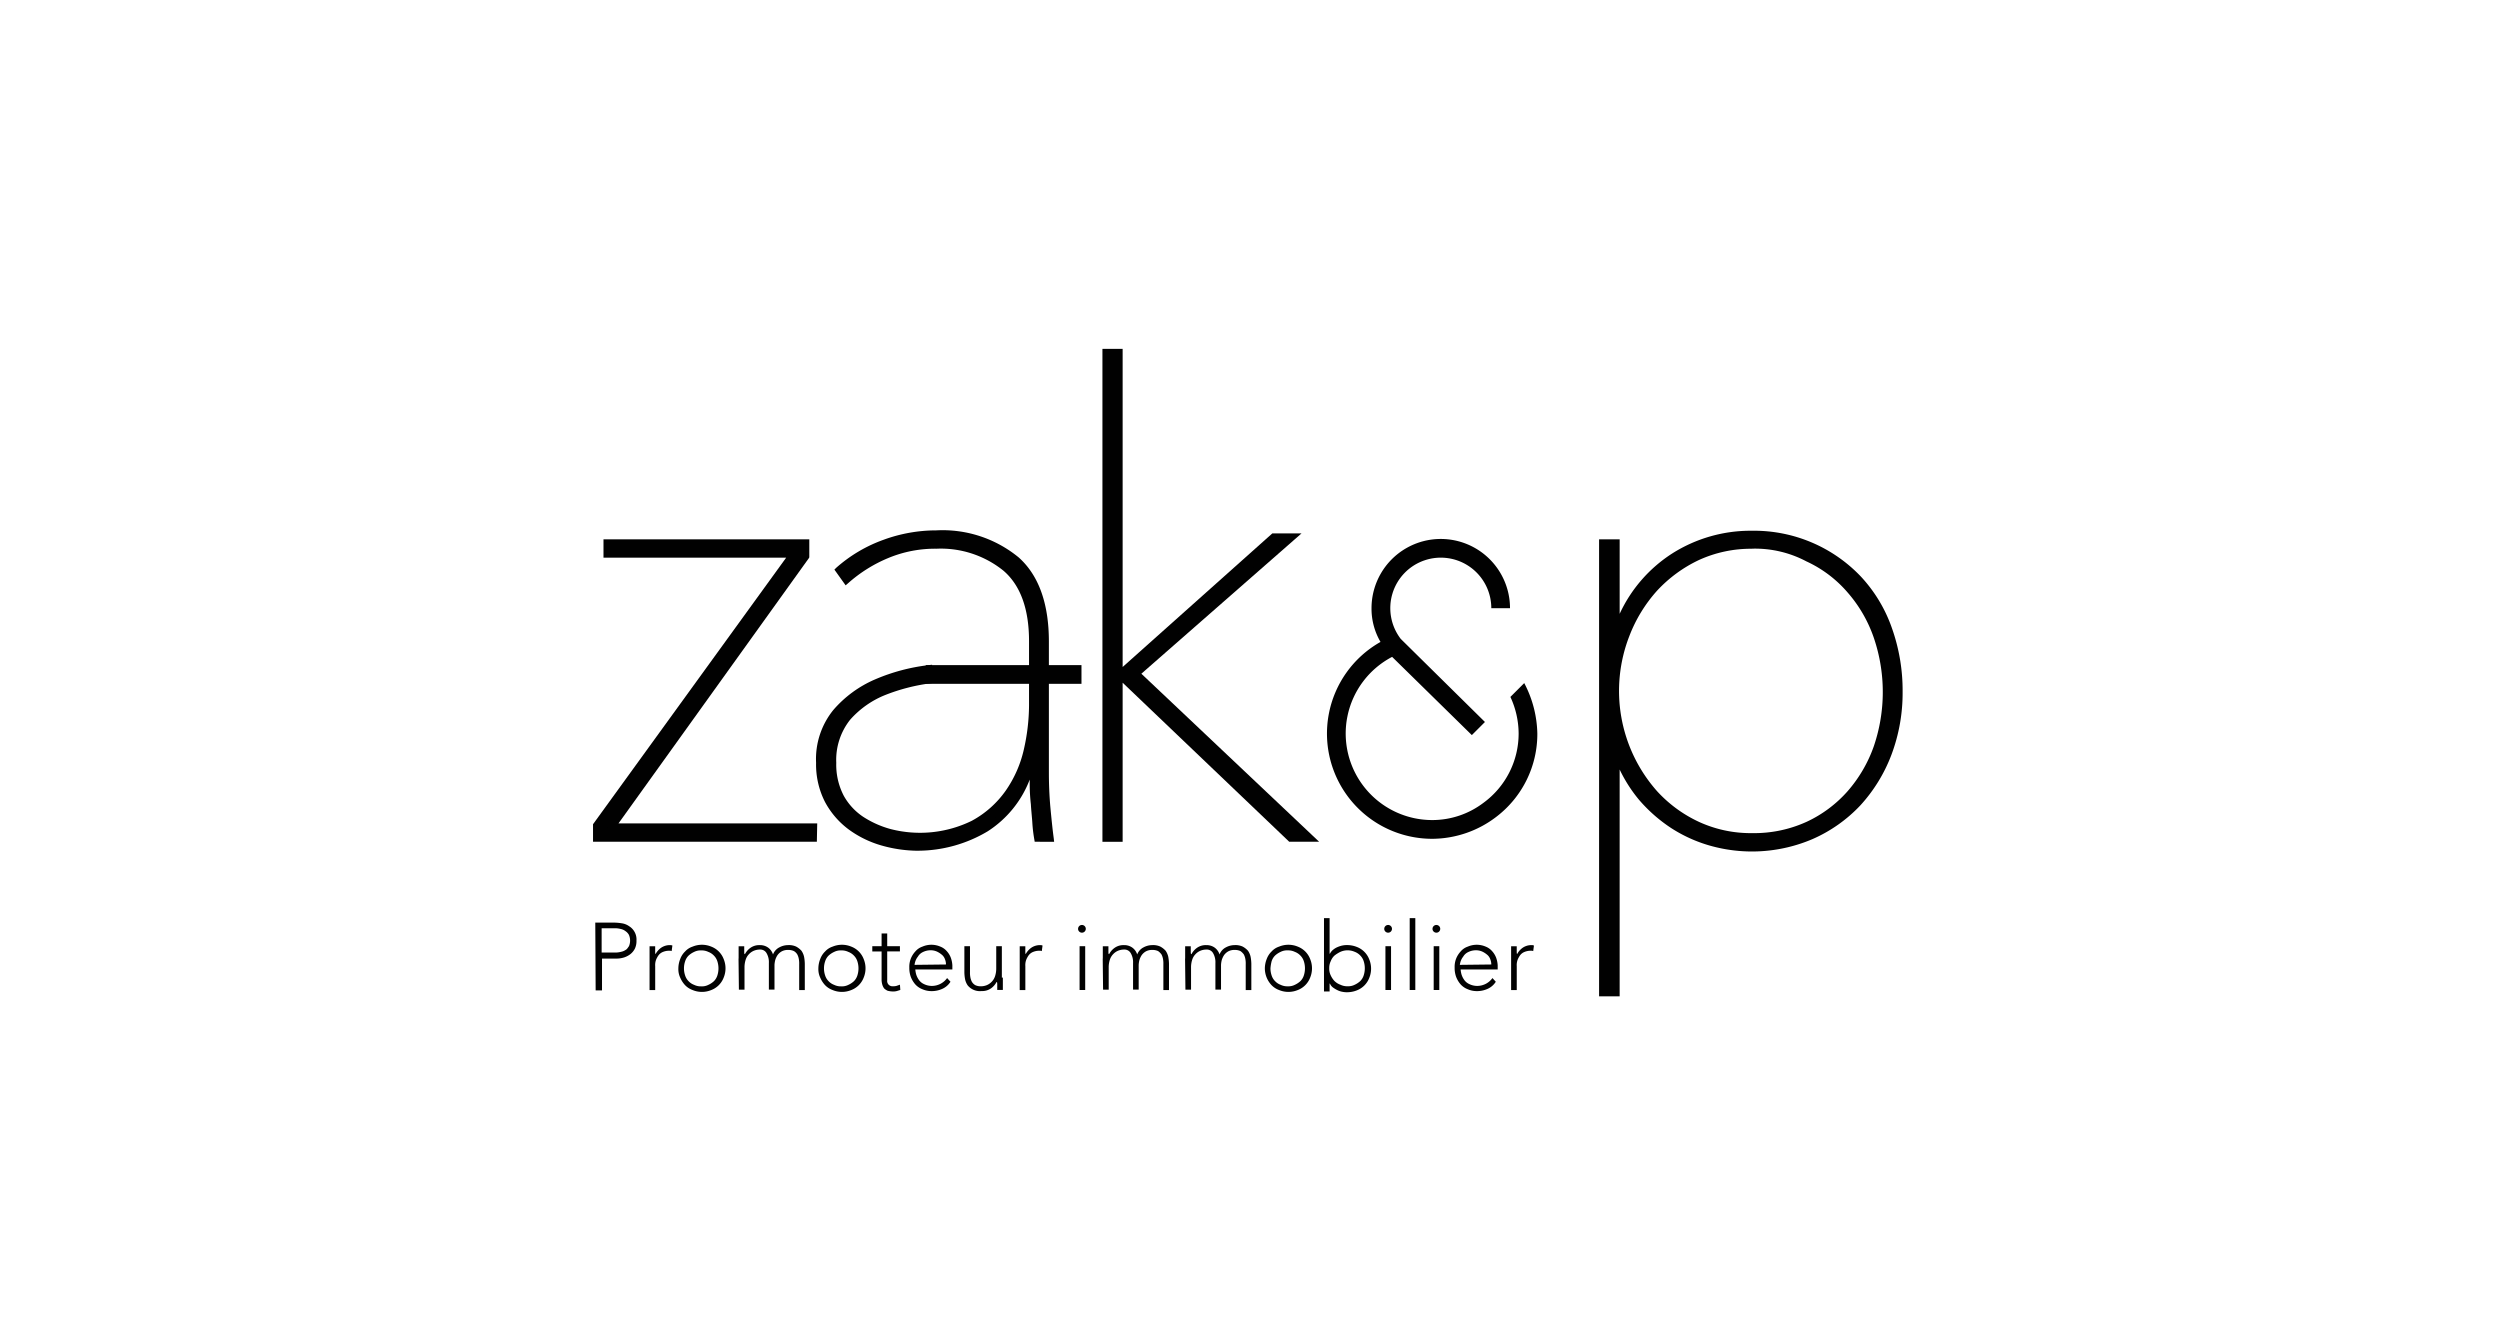 <svg xmlns="http://www.w3.org/2000/svg" xmlns:xlink="http://www.w3.org/1999/xlink" width="215" height="115" viewBox="0 0 215 115">
  <defs>
    <clipPath id="clip-logo-zak_p-color">
      <rect width="215" height="115"/>
    </clipPath>
  </defs>
  <g id="logo-zak_p-color" data-name="logo-zak&amp;p-color" clip-path="url(#clip-logo-zak_p-color)">
    <g id="Groupe_3500" data-name="Groupe 3500" transform="translate(-17396.832 -6776.999)">
      <path id="Tracé_1362" data-name="Tracé 1362" d="M25.8,90.693V89.534L42.634,66.262H26.7V65.2H43.857v1.223L27.184,89.631H44.533v1.062Z" transform="translate(17422.289 6758.441)" fill="#010101"/>
      <path id="Tracé_1363" data-name="Tracé 1363" d="M44.248,90.408H25V88.9L41.609,65.977H25.9V64.4H43.6v1.545l-.032.064L27.189,88.831H44.281l-.032,1.577Zm-18.733-.515H43.733v-.547H26.127L43.057,65.784v-.869H26.384v.547H42.575L25.483,89.056v.837Z" transform="translate(17422.832 6758.983)" fill="#010101"/>
      <path id="Tracé_1364" data-name="Tracé 1364" d="M94.763,75.314a17.275,17.275,0,0,0-3.8.966A8.13,8.13,0,0,0,87.778,78.5a5.691,5.691,0,0,0-1.255,3.863A5.533,5.533,0,0,0,89,87.224a7.594,7.594,0,0,0,2.382,1.062,9.71,9.71,0,0,0,2.478.322,8.931,8.931,0,0,0,7.725-3.734,9.79,9.79,0,0,0,1.577-3.605,18.031,18.031,0,0,0,.451-3.863V71.838c0-2.833-.773-4.925-2.285-6.244a8.657,8.657,0,0,0-5.923-1.963,10.992,10.992,0,0,0-4.249.837,12.031,12.031,0,0,0-3.508,2.221l-.676-.933A12.035,12.035,0,0,1,91,63.4a12.671,12.671,0,0,1,4.41-.8,9.87,9.87,0,0,1,6.888,2.253c1.674,1.481,2.511,3.863,2.511,7.049V83.1c0,.966.032,2,.129,3.09s.193,2,.29,2.672h-1.159a12.041,12.041,0,0,1-.161-1.352c-.032-.547-.1-1.094-.129-1.674a15.019,15.019,0,0,1-.1-1.674c-.032-.547-.032-1.03-.032-1.384h-.161a9.142,9.142,0,0,1-3.83,5.182,10.751,10.751,0,0,1-5.826,1.674,11.392,11.392,0,0,1-3.09-.451A8.636,8.636,0,0,1,88,87.868a6.46,6.46,0,0,1-1.963-2.285A7.056,7.056,0,0,1,85.3,82.3a6.563,6.563,0,0,1,1.416-4.378,9.747,9.747,0,0,1,3.508-2.575,16.037,16.037,0,0,1,4.506-1.191v1.159Z" transform="translate(17381.941 6760.204)" fill="#010101"/>
      <path id="Tracé_1365" data-name="Tracé 1365" d="M93.387,89.553a11.672,11.672,0,0,1-3.154-.451A8.928,8.928,0,0,1,87.4,87.718a7.158,7.158,0,0,1-2.028-2.35,7.077,7.077,0,0,1-.773-3.38,6.7,6.7,0,0,1,1.481-4.538,9.888,9.888,0,0,1,3.605-2.639,16.438,16.438,0,0,1,4.6-1.223l.29-.032v1.577l-.225.032a16.26,16.26,0,0,0-3.734.966,7.982,7.982,0,0,0-3.09,2.157,5.553,5.553,0,0,0-1.191,3.7,5.761,5.761,0,0,0,.644,2.833,5.206,5.206,0,0,0,1.706,1.835,8.352,8.352,0,0,0,2.318,1.03,10.121,10.121,0,0,0,6.985-.708,8.521,8.521,0,0,0,2.929-2.607,10.085,10.085,0,0,0,1.545-3.508,17.456,17.456,0,0,0,.451-3.8V71.528c0-2.768-.74-4.8-2.189-6.051a8.572,8.572,0,0,0-5.762-1.9,10.5,10.5,0,0,0-4.152.8,12.212,12.212,0,0,0-3.444,2.157l-.225.193-.966-1.352.161-.161A12.488,12.488,0,0,1,90.426,62.8a13.2,13.2,0,0,1,4.506-.8,10.312,10.312,0,0,1,7.081,2.318c1.738,1.545,2.607,3.991,2.607,7.242v11.2c0,.966.032,1.963.129,3.058.1,1.062.193,1.963.29,2.672l.032.29H103.4l-.032-.193A12.719,12.719,0,0,1,103.2,87.2c-.032-.547-.1-1.094-.129-1.642a15.59,15.59,0,0,1-.1-1.706v-.418a9.182,9.182,0,0,1-3.605,4.442,11.765,11.765,0,0,1-5.987,1.674m.644-15.418a15.8,15.8,0,0,0-4.152,1.127,9.24,9.24,0,0,0-3.412,2.511,6.316,6.316,0,0,0-1.352,4.217,6.52,6.52,0,0,0,.708,3.154,6.592,6.592,0,0,0,1.9,2.189,8.235,8.235,0,0,0,2.672,1.288A10.776,10.776,0,0,0,99.085,87.4a8.8,8.8,0,0,0,3.7-5.054l.064-.193h.612v.257c0,.354,0,.837.032,1.384s.064,1.094.1,1.674c.064.579.1,1.127.129,1.674a9.952,9.952,0,0,0,.129,1.127h.644c-.1-.676-.193-1.481-.257-2.414-.1-1.094-.129-2.124-.129-3.09V71.56c0-3.122-.8-5.44-2.446-6.888a9.779,9.779,0,0,0-6.727-2.189,13.063,13.063,0,0,0-8.079,2.961l.354.515a12.848,12.848,0,0,1,3.38-2.06,10.785,10.785,0,0,1,4.345-.837,8.961,8.961,0,0,1,6.084,2.028c1.577,1.352,2.35,3.508,2.35,6.438v5.536a18.322,18.322,0,0,1-.451,3.895,10.3,10.3,0,0,1-1.609,3.7,9.168,9.168,0,0,1-3.09,2.768,10.005,10.005,0,0,1-4.828,1.094,10.5,10.5,0,0,1-2.543-.354A7.313,7.313,0,0,1,88.4,87.074a6.177,6.177,0,0,1-1.867-2,6.1,6.1,0,0,1-.74-3.09,6.026,6.026,0,0,1,1.32-4.056,8.28,8.28,0,0,1,3.283-2.285,17.163,17.163,0,0,1,3.637-.966S94.031,74.135,94.031,74.135Z" transform="translate(17382.416 6760.611)" fill="#010101"/>
      <path id="Tracé_1366" data-name="Tracé 1366" d="M163.155,41.917l13.2-11.749h1.706L164.6,41.982l15,14.195h-1.8l-14.646-13.97h-.032v13.97H161.9V14.3h1.223V41.917Z" transform="translate(17329.998 6792.958)" fill="#010101"/>
      <path id="Tracé_1367" data-name="Tracé 1367" d="M179.737,55.891h-2.575l-.064-.064L162.838,42.212v13.68H161.1V13.5h1.738V40.86l12.875-11.491h2.511l-13.776,12.07Zm-2.382-.515h1.094L163.707,41.439,176.84,29.884h-.933L162.838,41.5Zm-15.74,0h.708V14.015h-.708Z" transform="translate(17330.541 6793.5)" fill="#010101"/>
      <path id="Tracé_1368" data-name="Tracé 1368" d="M296.216,70.493A12.156,12.156,0,0,1,307.675,62.8a13.063,13.063,0,0,1,5.182,1.03,11.985,11.985,0,0,1,4.023,2.833,12.544,12.544,0,0,1,2.607,4.281,15.688,15.688,0,0,1,.9,5.44,15.148,15.148,0,0,1-.933,5.343,12.936,12.936,0,0,1-2.639,4.281,12.316,12.316,0,0,1-4.024,2.833,12.863,12.863,0,0,1-5.118,1.03,13.288,13.288,0,0,1-3.573-.483,11.284,11.284,0,0,1-3.219-1.481,12.607,12.607,0,0,1-2.7-2.382,11.053,11.053,0,0,1-1.931-3.283h-.161v20.182H294.8V63.573h1.255v6.92Zm22.918,5.89a13.843,13.843,0,0,0-.8-4.764,12.541,12.541,0,0,0-2.285-3.991,10.827,10.827,0,0,0-3.605-2.736,11.037,11.037,0,0,0-4.8-1.03,10.653,10.653,0,0,0-4.667,1,11.717,11.717,0,0,0-3.669,2.672,13.015,13.015,0,0,0-2.446,3.959,13.846,13.846,0,0,0,0,9.656,12.418,12.418,0,0,0,2.446,3.959,11.233,11.233,0,0,0,3.669,2.672,10.653,10.653,0,0,0,4.667,1,11.126,11.126,0,0,0,4.8-1,10.762,10.762,0,0,0,3.605-2.672,11.508,11.508,0,0,0,2.285-3.959,13.843,13.843,0,0,0,.8-4.764" transform="translate(17239.875 6760.068)" fill="#010101"/>
      <path id="Tracé_1369" data-name="Tracé 1369" d="M295.6,102.142h-1.8V62.84h1.77v6.405a12.288,12.288,0,0,1,4.506-5.182,12.587,12.587,0,0,1,6.856-1.963,12.669,12.669,0,0,1,9.4,3.959,12.548,12.548,0,0,1,2.639,4.378,16.062,16.062,0,0,1,.933,5.5,15.11,15.11,0,0,1-.966,5.44,13.515,13.515,0,0,1-2.672,4.345,12.552,12.552,0,0,1-4.12,2.9,13.236,13.236,0,0,1-8.852.547,12.376,12.376,0,0,1-3.315-1.513,13.141,13.141,0,0,1-2.768-2.446,12.51,12.51,0,0,1-1.642-2.575v19.506Zm-1.255-.515h.772V81.445h.612l.064.161a10.021,10.021,0,0,0,1.9,3.219,12.929,12.929,0,0,0,2.639,2.35,11.233,11.233,0,0,0,3.154,1.448,12.821,12.821,0,0,0,3.508.483,12.1,12.1,0,0,0,8.98-3.766,12.547,12.547,0,0,0,2.575-4.184,14.741,14.741,0,0,0,.933-5.247,15.142,15.142,0,0,0-.9-5.343,12.42,12.42,0,0,0-2.543-4.217,12.016,12.016,0,0,0-3.959-2.768,12.318,12.318,0,0,0-5.053-1,12.106,12.106,0,0,0-6.566,1.9,12.3,12.3,0,0,0-4.635,5.633l-.064.161h-.612v-6.92h-.74v38.271Zm12.618-13.068a11,11,0,0,1-4.764-1.03,12.018,12.018,0,0,1-6.244-6.792,13.906,13.906,0,0,1,0-9.85,13.585,13.585,0,0,1,2.478-4.056A11.81,11.81,0,0,1,302.2,64.1a11.2,11.2,0,0,1,4.764-1.03,11.026,11.026,0,0,1,4.893,1.062,11.492,11.492,0,0,1,3.7,2.8,13.011,13.011,0,0,1,2.35,4.056,14.4,14.4,0,0,1,.8,4.86,15.388,15.388,0,0,1-.8,4.86,12.09,12.09,0,0,1-2.35,4.056,10.885,10.885,0,0,1-3.7,2.736,10.6,10.6,0,0,1-4.893,1.062m0-24.913a10.774,10.774,0,0,0-4.571.966,11.725,11.725,0,0,0-3.605,2.639,12.539,12.539,0,0,0-2.382,3.895A13,13,0,0,0,298.789,84.5a11.354,11.354,0,0,0,3.605,2.639,10.67,10.67,0,0,0,4.571.966,10.9,10.9,0,0,0,4.667-.966,10.746,10.746,0,0,0,3.541-2.639,11.846,11.846,0,0,0,2.253-3.863,14.484,14.484,0,0,0,0-9.334,11.671,11.671,0,0,0-2.253-3.895,10.407,10.407,0,0,0-3.541-2.672,9.429,9.429,0,0,0-4.667-1.094" transform="translate(17240.553 6760.543)" fill="#010101"/>
      <rect id="Rectangle_169" data-name="Rectangle 169" width="12.875" height="1.094" transform="translate(17476.705 6834.456)" fill="#010101"/>
      <path id="Tracé_1370" data-name="Tracé 1370" d="M127.29,99.609H113.9V98h13.39Zm-12.875-.515h12.36v-.579h-12.36Z" transform="translate(17362.549 6736.199)" fill="#010101"/>
      <path id="Tracé_1371" data-name="Tracé 1371" d="M238.063,76.692l-1.191,1.191a7.533,7.533,0,0,1,.708,3.154,7.375,7.375,0,0,1-3.026,5.955,7.274,7.274,0,0,1-4.41,1.481A7.441,7.441,0,0,1,226.7,74.439l6.856,6.727,1.127-1.127-7.242-7.146a4.343,4.343,0,1,1,7.789-2.639h1.609a5.955,5.955,0,1,0-11.91,0,5.659,5.659,0,0,0,.773,2.9,9.049,9.049,0,0,0,4.442,16.931,9.119,9.119,0,0,0,5.569-1.931,8.953,8.953,0,0,0,3.476-7.114,9.689,9.689,0,0,0-1.127-4.345" transform="translate(17289.854 6759.051)" fill="#010101"/>
      <path id="Tracé_1372" data-name="Tracé 1372" d="M25.6,166.8h1.674a4.837,4.837,0,0,1,.644.064,1.465,1.465,0,0,1,.612.258,1.307,1.307,0,0,1,.451.483,1.329,1.329,0,0,1,.161.74,1.493,1.493,0,0,1-.129.676,1.425,1.425,0,0,1-.386.483,1.79,1.79,0,0,1-.547.29,2.231,2.231,0,0,1-.644.1H26.179v2.736h-.547L25.6,166.8Zm.547,2.575H27.37a2.173,2.173,0,0,0,.451-.064,1.074,1.074,0,0,0,.386-.161c.129-.064.193-.193.29-.322a1.255,1.255,0,0,0,0-.966.913.913,0,0,0-.29-.322,1,1,0,0,0-.418-.193,2.174,2.174,0,0,0-.451-.064H26.147S26.147,169.375,26.147,169.375Z" transform="translate(17422.426 6689.544)" fill="#010101"/>
      <path id="Tracé_1373" data-name="Tracé 1373" d="M40.1,173.959V172.9h.483v.418c0,.129,0,.225.032.258a1.6,1.6,0,0,1,.483-.547,1.32,1.32,0,0,1,.708-.225h.129c.032,0,.1.032.129.032l-.064.483a.408.408,0,0,0-.193-.032,1.387,1.387,0,0,0-.547.1.879.879,0,0,0-.386.29,1.734,1.734,0,0,0-.225.418,1.334,1.334,0,0,0-.064.515v2.06H40.1Z" transform="translate(17412.594 6685.475)" fill="#010101"/>
      <path id="Tracé_1374" data-name="Tracé 1374" d="M47.8,174.728a2.241,2.241,0,0,1,.161-.8,1.715,1.715,0,0,1,.418-.644,1.5,1.5,0,0,1,.644-.418,2.092,2.092,0,0,1,1.609,0,1.85,1.85,0,0,1,1.062,1.062,2.092,2.092,0,0,1,0,1.609,1.85,1.85,0,0,1-1.062,1.062,2.092,2.092,0,0,1-1.609,0,1.715,1.715,0,0,1-.644-.418,2.223,2.223,0,0,1-.418-.644,1.718,1.718,0,0,1-.161-.8m.483,0a1.874,1.874,0,0,0,.1.612,1.212,1.212,0,0,0,.29.483,1.274,1.274,0,0,0,.483.322,1.306,1.306,0,0,0,.612.129,1.225,1.225,0,0,0,.612-.129,1.8,1.8,0,0,0,.483-.322,1.212,1.212,0,0,0,.29-.483,1.985,1.985,0,0,0,0-1.223,1.212,1.212,0,0,0-.29-.483,1.273,1.273,0,0,0-.483-.322,1.306,1.306,0,0,0-.612-.129,1.225,1.225,0,0,0-.612.129,1.8,1.8,0,0,0-.483.322,1.212,1.212,0,0,0-.29.483,1.874,1.874,0,0,0-.1.612" transform="translate(17407.371 6685.543)" fill="#010101"/>
      <path id="Tracé_1375" data-name="Tracé 1375" d="M63.9,173.959V172.9h.483v.418c0,.129,0,.225.032.258h.032a1.523,1.523,0,0,1,.483-.547,1.317,1.317,0,0,1,.8-.225,1.19,1.19,0,0,1,.676.193,1.138,1.138,0,0,1,.451.612,1.141,1.141,0,0,1,.547-.612,1.588,1.588,0,0,1,.74-.193,1.466,1.466,0,0,1,.708.129,1.692,1.692,0,0,1,.451.354,1.479,1.479,0,0,1,.225.515,3.565,3.565,0,0,1,.064.612v2.253h-.483v-2.221a2.125,2.125,0,0,0-.032-.451,1.362,1.362,0,0,0-.129-.386.831.831,0,0,0-.29-.29,1.075,1.075,0,0,0-.483-.1,1.1,1.1,0,0,0-.579.129,1.148,1.148,0,0,0-.354.322,1.664,1.664,0,0,0-.193.418,2.215,2.215,0,0,0-.064.418v2.124h-.483v-2.285a1.533,1.533,0,0,0-.193-.837.613.613,0,0,0-.579-.322,1.334,1.334,0,0,0-.515.1,1.225,1.225,0,0,0-.418.29,1.212,1.212,0,0,0-.29.483,2.14,2.14,0,0,0-.1.676v1.9h-.483l-.032-2.672Z" transform="translate(17396.453 6685.475)" fill="#010101"/>
      <path id="Tracé_1376" data-name="Tracé 1376" d="M85.2,174.728a2.241,2.241,0,0,1,.161-.8,1.715,1.715,0,0,1,.418-.644,1.5,1.5,0,0,1,.644-.418,2.092,2.092,0,0,1,1.609,0,1.85,1.85,0,0,1,1.062,1.062,2.092,2.092,0,0,1,0,1.609,1.85,1.85,0,0,1-1.062,1.062,2.092,2.092,0,0,1-1.609,0,1.715,1.715,0,0,1-.644-.418,2.223,2.223,0,0,1-.418-.644,1.718,1.718,0,0,1-.161-.8m.483,0a1.874,1.874,0,0,0,.1.612,1.212,1.212,0,0,0,.29.483,1.273,1.273,0,0,0,.483.322,1.306,1.306,0,0,0,.612.129,1.225,1.225,0,0,0,.612-.129,1.8,1.8,0,0,0,.483-.322,1.212,1.212,0,0,0,.29-.483,1.985,1.985,0,0,0,0-1.223,1.212,1.212,0,0,0-.29-.483,1.274,1.274,0,0,0-.483-.322,1.306,1.306,0,0,0-.612-.129,1.225,1.225,0,0,0-.612.129,1.8,1.8,0,0,0-.483.322,1.212,1.212,0,0,0-.29.483,1.874,1.874,0,0,0-.1.612" transform="translate(17382.012 6685.543)" fill="#010101"/>
      <path id="Tracé_1377" data-name="Tracé 1377" d="M101.982,171.245h-1.094v2.478a.455.455,0,0,0,.515.515.891.891,0,0,0,.29-.032l.29-.1.032.451c-.1.032-.193.064-.322.1a1.207,1.207,0,0,1-.322.032,1.9,1.9,0,0,1-.451-.064,1.124,1.124,0,0,1-.29-.193,1.007,1.007,0,0,1-.161-.322,1.616,1.616,0,0,1-.064-.386v-2.478h-.8v-.451h.8V169.7h.483v1.094h1.094Z" transform="translate(17372.244 6687.577)" fill="#010101"/>
      <path id="Tracé_1378" data-name="Tracé 1378" d="M113.041,175.887a1.612,1.612,0,0,1-.708.612,2.2,2.2,0,0,1-.933.193,1.944,1.944,0,0,1-.773-.161,1.6,1.6,0,0,1-.612-.418,2.142,2.142,0,0,1-.386-.644,2.222,2.222,0,0,1-.129-.8,1.948,1.948,0,0,1,.129-.773,1.98,1.98,0,0,1,.386-.612,1.388,1.388,0,0,1,.612-.418,1.934,1.934,0,0,1,1.545,0,1.4,1.4,0,0,1,.547.386,1.753,1.753,0,0,1,.354.579,2.287,2.287,0,0,1,.129.644v.354h-3.187a2.376,2.376,0,0,0,.064.386,1.631,1.631,0,0,0,.225.483,1.07,1.07,0,0,0,.451.386,1.534,1.534,0,0,0,.708.161,1.613,1.613,0,0,0,1.288-.676Zm-.386-1.481a1.291,1.291,0,0,0-.1-.483.878.878,0,0,0-.29-.386,1.825,1.825,0,0,0-.418-.258,1.335,1.335,0,0,0-.515-.1,1.5,1.5,0,0,0-.676.161.978.978,0,0,0-.418.386,1.335,1.335,0,0,0-.225.418,1.632,1.632,0,0,0-.064.29l2.7-.032Z" transform="translate(17365.533 6685.543)" fill="#010101"/>
      <path id="Tracé_1379" data-name="Tracé 1379" d="M127.515,175.8v1.062h-.483v-.418c0-.129,0-.225-.032-.258h-.032a1.523,1.523,0,0,1-.483.547,1.317,1.317,0,0,1-.8.225,1.356,1.356,0,0,1-1.191-.483,1.479,1.479,0,0,1-.225-.515,3.566,3.566,0,0,1-.064-.612V173.1h.483v2.221a2.125,2.125,0,0,0,.032.451,1.363,1.363,0,0,0,.129.386.831.831,0,0,0,.29.29,1.075,1.075,0,0,0,.483.1,1.334,1.334,0,0,0,.515-.1,1.225,1.225,0,0,0,.418-.29,1.212,1.212,0,0,0,.29-.483,2.14,2.14,0,0,0,.1-.676v-1.9h.483v2.7h.1Z" transform="translate(17355.563 6685.272)" fill="#010101"/>
      <path id="Tracé_1380" data-name="Tracé 1380" d="M139,173.959V172.9h.483v.418c0,.129,0,.225.032.258a1.6,1.6,0,0,1,.483-.547,1.32,1.32,0,0,1,.708-.225h.129c.032,0,.1.032.129.032l-.064.483a.408.408,0,0,0-.193-.032,1.387,1.387,0,0,0-.547.1.879.879,0,0,0-.386.29,1.734,1.734,0,0,0-.225.418,1.334,1.334,0,0,0-.064.515v2.06H139Z" transform="translate(17345.527 6685.475)" fill="#010101"/>
      <path id="Tracé_1381" data-name="Tracé 1381" d="M154.6,167.654a.332.332,0,1,1,.1.257.317.317,0,0,1-.1-.257m.129,1.513h.483v3.766h-.483Z" transform="translate(17334.947 6689.205)" fill="#010101"/>
      <path id="Tracé_1382" data-name="Tracé 1382" d="M161.2,173.959V172.9h.483v.418c0,.129,0,.225.032.258h.032a1.523,1.523,0,0,1,.483-.547,1.317,1.317,0,0,1,.8-.225,1.19,1.19,0,0,1,.676.193,1.137,1.137,0,0,1,.451.612,1.141,1.141,0,0,1,.547-.612,1.588,1.588,0,0,1,.74-.193,1.466,1.466,0,0,1,.708.129,1.692,1.692,0,0,1,.451.354,1.479,1.479,0,0,1,.225.515,3.565,3.565,0,0,1,.064.612v2.253h-.483v-2.221a2.124,2.124,0,0,0-.032-.451,1.363,1.363,0,0,0-.129-.386,1.229,1.229,0,0,0-.29-.29,1.075,1.075,0,0,0-.483-.1,1.1,1.1,0,0,0-.579.129,1.148,1.148,0,0,0-.354.322,1.665,1.665,0,0,0-.193.418,2.216,2.216,0,0,0-.064.418v2.124h-.483v-2.285a1.533,1.533,0,0,0-.193-.837.613.613,0,0,0-.579-.322,1.334,1.334,0,0,0-.515.1,1.225,1.225,0,0,0-.418.29,1.212,1.212,0,0,0-.29.483,2.14,2.14,0,0,0-.1.676v1.9h-.483l-.032-2.672Z" transform="translate(17330.473 6685.475)" fill="#010101"/>
      <path id="Tracé_1383" data-name="Tracé 1383" d="M183.2,173.959V172.9h.483v.418c0,.129,0,.225.032.258h.032a1.523,1.523,0,0,1,.483-.547,1.317,1.317,0,0,1,.8-.225,1.19,1.19,0,0,1,.676.193,1.138,1.138,0,0,1,.451.612,1.141,1.141,0,0,1,.547-.612,1.588,1.588,0,0,1,.74-.193,1.466,1.466,0,0,1,.708.129,1.692,1.692,0,0,1,.451.354,1.479,1.479,0,0,1,.225.515,3.567,3.567,0,0,1,.064.612v2.253h-.483v-2.221a2.124,2.124,0,0,0-.032-.451,1.363,1.363,0,0,0-.129-.386,1.229,1.229,0,0,0-.29-.29,1.075,1.075,0,0,0-.483-.1,1.1,1.1,0,0,0-.579.129,1.148,1.148,0,0,0-.354.322,1.665,1.665,0,0,0-.193.418,2.217,2.217,0,0,0-.064.418v2.124h-.483v-2.285a1.533,1.533,0,0,0-.193-.837.613.613,0,0,0-.579-.322,1.334,1.334,0,0,0-.515.1,1.224,1.224,0,0,0-.418.29,1.212,1.212,0,0,0-.29.483,2.14,2.14,0,0,0-.1.676v1.9h-.483l-.032-2.672Z" transform="translate(17315.555 6685.475)" fill="#010101"/>
      <path id="Tracé_1384" data-name="Tracé 1384" d="M204.5,174.728a2.242,2.242,0,0,1,.161-.8,1.716,1.716,0,0,1,.418-.644,1.5,1.5,0,0,1,.644-.418,2.092,2.092,0,0,1,1.609,0,1.85,1.85,0,0,1,1.062,1.062,2.092,2.092,0,0,1,0,1.609,1.85,1.85,0,0,1-1.062,1.062,2.092,2.092,0,0,1-1.609,0,1.715,1.715,0,0,1-.644-.418,2.108,2.108,0,0,1-.579-1.448m.483,0a1.874,1.874,0,0,0,.1.612,1.212,1.212,0,0,0,.29.483,1.273,1.273,0,0,0,.483.322,1.306,1.306,0,0,0,.612.129,1.225,1.225,0,0,0,.612-.129,1.8,1.8,0,0,0,.483-.322,1.212,1.212,0,0,0,.29-.483,1.985,1.985,0,0,0,0-1.223,1.212,1.212,0,0,0-.29-.483,1.273,1.273,0,0,0-.483-.322,1.306,1.306,0,0,0-.612-.129,1.225,1.225,0,0,0-.612.129,1.8,1.8,0,0,0-.483.322,1.212,1.212,0,0,0-.29.483,3.474,3.474,0,0,0-.1.612" transform="translate(17301.109 6685.543)" fill="#010101"/>
      <path id="Tracé_1385" data-name="Tracé 1385" d="M220.3,165.6h.483v3.058h.032a1.006,1.006,0,0,1,.29-.354,1.522,1.522,0,0,1,.386-.225,2.081,2.081,0,0,1,.418-.129,1.979,1.979,0,0,1,.418-.032,2.241,2.241,0,0,1,.8.161,1.85,1.85,0,0,1,1.062,1.062,2.093,2.093,0,0,1,0,1.609,1.85,1.85,0,0,1-1.062,1.062,2.241,2.241,0,0,1-.8.161,1.836,1.836,0,0,1-.418-.032,1.593,1.593,0,0,1-.418-.129,2.4,2.4,0,0,1-.386-.225.787.787,0,0,1-.29-.354h-.032v.676H220.3Zm.451,4.313a1.306,1.306,0,0,0,.129.612,1.8,1.8,0,0,0,.322.483,1.4,1.4,0,0,0,.515.322,1.307,1.307,0,0,0,.612.129,1.226,1.226,0,0,0,.612-.129,1.8,1.8,0,0,0,.483-.322,1.212,1.212,0,0,0,.29-.483,1.985,1.985,0,0,0,0-1.223,1.212,1.212,0,0,0-.29-.483,1.273,1.273,0,0,0-.483-.322,1.517,1.517,0,0,0-1.223,0,2.78,2.78,0,0,0-.515.322,1.273,1.273,0,0,0-.322.483,1.306,1.306,0,0,0-.129.612" transform="translate(17290.395 6690.358)" fill="#010101"/>
      <path id="Tracé_1386" data-name="Tracé 1386" d="M236.4,167.654a.332.332,0,1,1,.1.257.317.317,0,0,1-.1-.257m.1,1.513h.483v3.766H236.5Z" transform="translate(17279.479 6689.205)" fill="#010101"/>
      <rect id="Rectangle_170" data-name="Rectangle 170" width="0.483" height="6.18" transform="translate(17518.066 6855.958)" fill="#010101"/>
      <path id="Tracé_1387" data-name="Tracé 1387" d="M249.3,167.654a.332.332,0,1,1,.1.257.317.317,0,0,1-.1-.257m.1,1.513h.483v3.766H249.4Z" transform="translate(17270.729 6689.205)" fill="#010101"/>
      <path id="Tracé_1388" data-name="Tracé 1388" d="M258.741,175.887a1.612,1.612,0,0,1-.708.612,2.2,2.2,0,0,1-.933.193,1.944,1.944,0,0,1-.772-.161,1.6,1.6,0,0,1-.612-.418,2.142,2.142,0,0,1-.386-.644,2.222,2.222,0,0,1-.129-.8,1.948,1.948,0,0,1,.129-.773,1.98,1.98,0,0,1,.386-.612,1.388,1.388,0,0,1,.612-.418,1.934,1.934,0,0,1,1.545,0,1.4,1.4,0,0,1,.547.386,1.752,1.752,0,0,1,.354.579,2.287,2.287,0,0,1,.129.644v.354h-3.187a2.377,2.377,0,0,0,.064.386,1.631,1.631,0,0,0,.225.483,1.07,1.07,0,0,0,.451.386,1.534,1.534,0,0,0,.708.161,1.613,1.613,0,0,0,1.288-.676Zm-.386-1.481a1.291,1.291,0,0,0-.1-.483.878.878,0,0,0-.29-.386,1.825,1.825,0,0,0-.418-.258,1.335,1.335,0,0,0-.515-.1,1.5,1.5,0,0,0-.676.161.978.978,0,0,0-.418.386,1.336,1.336,0,0,0-.225.418,1.633,1.633,0,0,0-.064.29l2.7-.032Z" transform="translate(17266.73 6685.543)" fill="#010101"/>
      <path id="Tracé_1389" data-name="Tracé 1389" d="M270.3,173.959V172.9h.483v.418c0,.129,0,.225.032.258a1.6,1.6,0,0,1,.483-.547,1.321,1.321,0,0,1,.708-.225h.129c.032,0,.1.032.129.032l-.064.483a.408.408,0,0,0-.193-.032,1.387,1.387,0,0,0-.547.1.879.879,0,0,0-.386.29,1.736,1.736,0,0,0-.225.418,1.334,1.334,0,0,0-.064.515v2.06H270.3v-2.7Z" transform="translate(17256.488 6685.475)" fill="#010101"/>
    </g>
  </g>
</svg>
